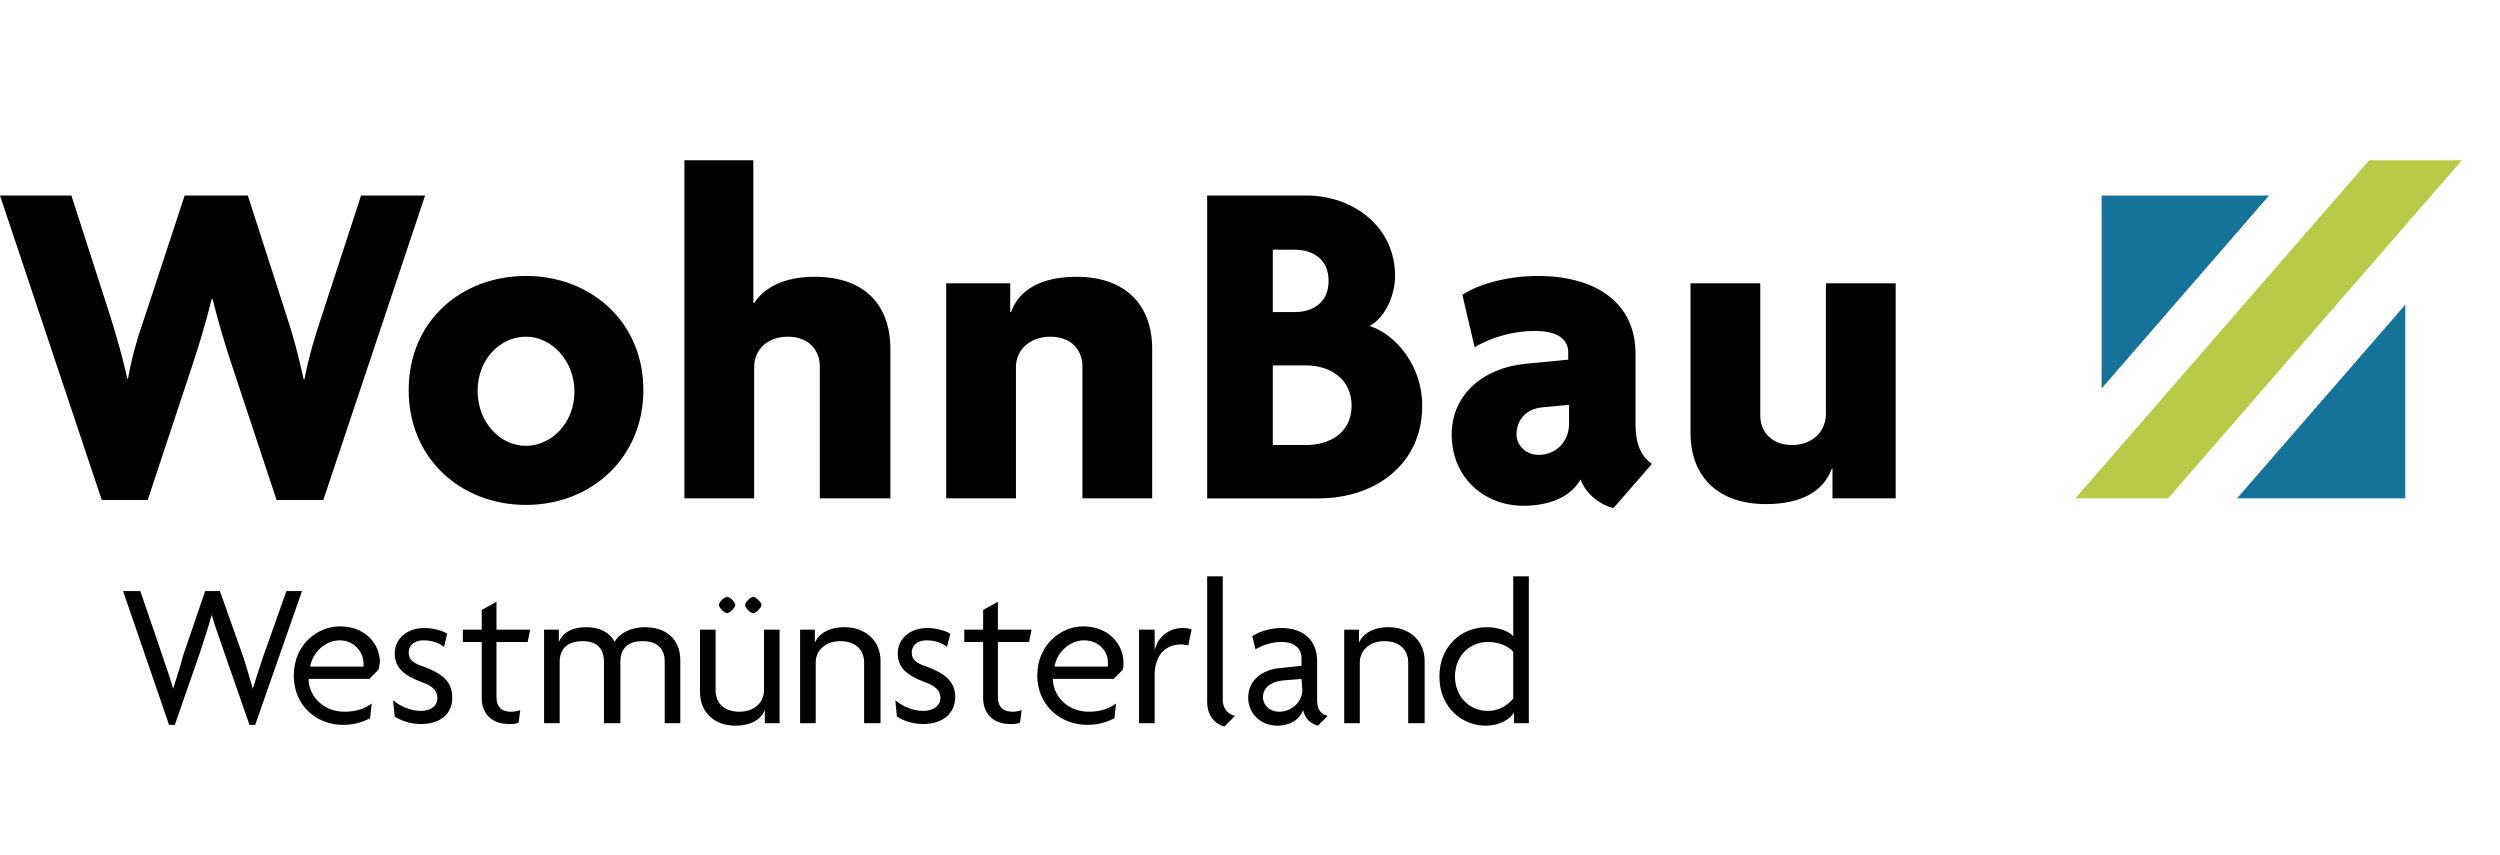 <?xml version="1.0" encoding="UTF-8"?> <svg xmlns="http://www.w3.org/2000/svg" width="234" height="80" viewBox="0 0 234 80" fill="none"><g clip-path="url(#clip0_5014_30034)"><path d="M23.888 67.847H23.351L20.969 61.01C20.662 60.012 20.201 58.936 19.817 57.554C19.433 58.936 19.049 60.012 18.742 61.01L16.361 67.847H15.823L11.521 55.326H13.134L15.208 61.394C15.516 62.316 15.9 63.391 16.207 64.467C16.514 63.468 16.898 62.316 17.129 61.394L19.203 55.326H20.585L22.736 61.394C23.043 62.316 23.351 63.391 23.658 64.467C23.965 63.468 24.349 62.316 24.656 61.394L26.807 55.326H28.266L23.888 67.847Z" fill="black"></path><path d="M35.41 62.7L34.565 63.545H28.881C28.881 65.004 30.11 66.617 32.26 66.617C33.336 66.617 34.181 66.31 34.795 65.849L34.642 67.232C34.027 67.539 33.259 67.846 32.107 67.846C29.572 67.846 27.498 66.003 27.498 63.238C27.498 60.319 29.726 58.629 31.799 58.629C34.258 58.629 35.563 60.319 35.563 62.009C35.486 62.316 35.486 62.546 35.41 62.7ZM31.799 59.935C30.494 59.935 29.265 61.01 29.034 62.393H34.027C34.027 62.316 34.027 62.239 34.027 62.085C34.027 61.087 33.182 59.935 31.799 59.935Z" fill="black"></path><path d="M39.405 67.77C38.406 67.77 37.561 67.462 36.947 67.078L36.793 65.542C37.407 66.08 38.406 66.541 39.405 66.541C40.326 66.541 40.941 66.08 40.941 65.312C40.941 64.62 40.403 64.159 39.481 63.852C37.868 63.238 36.947 62.547 36.947 61.164C36.947 59.781 38.099 58.783 39.712 58.783C40.633 58.783 41.555 59.09 41.862 59.32L41.555 60.549C41.171 60.242 40.557 59.935 39.635 59.935C38.79 59.935 38.252 60.396 38.252 61.087C38.252 61.778 38.713 62.086 39.635 62.393C41.325 63.007 42.323 63.776 42.323 65.235C42.4 66.694 41.325 67.77 39.405 67.77Z" fill="black"></path><path d="M49.39 60.089H46.471V65.235C46.471 66.233 47.009 66.618 47.854 66.618C48.161 66.618 48.469 66.541 48.699 66.464L48.545 67.616C48.315 67.77 47.931 67.77 47.624 67.77C46.164 67.77 45.089 66.925 45.089 65.312V60.089H43.322V58.936H45.089V57.093L46.471 56.325V58.936H49.621L49.39 60.089Z" fill="black"></path><path d="M62.217 67.693V61.932C62.217 60.933 61.756 60.012 60.143 60.012C58.607 60.012 58.069 60.856 58.069 61.932V67.693H56.533V61.932C56.533 60.933 56.072 60.012 54.536 60.012C53 60.012 52.385 60.856 52.385 61.932V67.693H50.926V58.936H52.308V60.088C52.616 59.32 53.384 58.706 54.92 58.706C56.072 58.706 57.071 59.167 57.532 60.088C57.916 59.32 58.991 58.706 60.374 58.706C62.371 58.706 63.676 59.858 63.676 61.778V67.693H62.217Z" fill="black"></path><path d="M71.588 67.693V66.464C71.28 67.232 70.436 67.923 68.822 67.923C66.902 67.923 65.519 66.694 65.519 64.774V58.936H66.979V64.62C66.979 65.696 67.67 66.617 69.207 66.617C70.666 66.617 71.511 65.696 71.511 64.62V58.936H72.97V67.693H71.588ZM68.054 57.4C67.824 57.4 67.286 56.862 67.286 56.632C67.286 56.325 67.824 55.864 68.054 55.864C68.362 55.864 68.822 56.401 68.822 56.632C68.822 56.862 68.285 57.4 68.054 57.4ZM70.512 57.4C70.205 57.4 69.744 56.862 69.744 56.632C69.744 56.325 70.282 55.864 70.512 55.864C70.743 55.864 71.28 56.401 71.28 56.632C71.28 56.862 70.743 57.4 70.512 57.4Z" fill="black"></path><path d="M80.882 67.693V62.009C80.882 60.933 80.191 60.012 78.654 60.012C77.195 60.012 76.35 60.933 76.35 62.009V67.693H74.891V58.936H76.273V60.165C76.581 59.397 77.502 58.706 79.038 58.706C80.959 58.706 82.418 59.935 82.418 61.855V67.693H80.882Z" fill="black"></path><path d="M86.412 67.77C85.414 67.77 84.569 67.462 83.954 67.078L83.801 65.542C84.415 66.08 85.414 66.541 86.412 66.541C87.334 66.541 88.025 66.08 88.025 65.312C88.025 64.62 87.488 64.159 86.566 63.852C84.953 63.238 84.031 62.547 84.031 61.164C84.031 59.781 85.183 58.783 86.796 58.783C87.718 58.783 88.64 59.09 88.947 59.32L88.64 60.549C88.256 60.242 87.641 59.935 86.72 59.935C85.875 59.935 85.337 60.396 85.337 61.087C85.337 61.778 85.798 62.086 86.72 62.393C88.409 63.007 89.408 63.776 89.408 65.235C89.408 66.694 88.333 67.77 86.412 67.77Z" fill="black"></path><path d="M96.322 60.089H93.403V65.235C93.403 66.233 93.941 66.618 94.786 66.618C95.093 66.618 95.4 66.541 95.631 66.464L95.477 67.616C95.247 67.77 94.863 67.77 94.555 67.77C93.096 67.77 92.021 66.925 92.021 65.312V60.089H90.254V58.936H92.021V57.093L93.403 56.325V58.936H96.552L96.322 60.089Z" fill="black"></path><path d="M105.078 62.7L104.233 63.545H98.549C98.549 65.004 99.778 66.617 101.929 66.617C103.004 66.617 103.849 66.31 104.464 65.849L104.31 67.232C103.696 67.539 102.928 67.846 101.775 67.846C99.241 67.846 97.09 66.003 97.09 63.238C97.09 60.319 99.317 58.629 101.391 58.629C103.772 58.629 105.155 60.319 105.155 62.009C105.155 62.316 105.155 62.546 105.078 62.7ZM101.468 59.935C100.162 59.935 98.933 61.01 98.703 62.393H103.696C103.696 62.316 103.696 62.239 103.696 62.085C103.772 61.087 102.928 59.935 101.468 59.935Z" fill="black"></path><path d="M111.224 60.396C111.07 60.396 110.84 60.319 110.533 60.319C109.304 60.319 108.075 61.087 108.075 63.238V67.693H106.615V58.936H108.075V60.857C108.382 59.628 109.38 58.783 110.686 58.783C110.917 58.783 111.301 58.783 111.531 58.936L111.224 60.396Z" fill="black"></path><path d="M114.603 68C113.989 67.846 112.99 67.232 112.99 65.695V53.943H114.45V65.542C114.45 66.387 115.064 66.924 115.602 67.001L114.603 68Z" fill="black"></path><path d="M123.359 67.923C122.745 67.77 122.13 67.309 121.976 66.464C121.592 67.462 120.594 67.923 119.595 67.923C117.905 67.923 116.83 66.694 116.83 65.312C116.83 63.622 118.213 62.7 119.672 62.547L121.823 62.316V61.625C121.823 60.703 121.208 60.089 119.903 60.089C119.058 60.089 118.136 60.396 117.521 60.78L117.214 59.551C117.905 59.09 118.904 58.783 119.979 58.783C121.9 58.783 123.282 59.858 123.282 61.855V65.619C123.282 66.464 123.743 66.925 124.281 67.002L123.359 67.923ZM121.823 63.545L119.979 63.699C118.827 63.852 118.213 64.467 118.213 65.235C118.213 66.003 118.827 66.618 119.749 66.618C120.824 66.618 121.9 65.773 121.9 64.544L121.823 63.545Z" fill="black"></path><path d="M131.81 67.693V62.009C131.81 60.933 131.118 60.012 129.582 60.012C128.123 60.012 127.278 60.933 127.278 62.009V67.693H125.818V58.936H127.201V60.165C127.508 59.397 128.43 58.706 129.966 58.706C131.886 58.706 133.346 59.935 133.346 61.855V67.693H131.81Z" fill="black"></path><path d="M141.716 67.693V66.694C141.332 67.309 140.411 67.923 139.028 67.923C136.954 67.923 134.727 66.31 134.727 63.314C134.727 60.626 136.647 58.706 139.182 58.706C140.257 58.706 141.256 59.09 141.64 59.551V53.943H143.099V67.693H141.716ZM141.64 61.01C141.332 60.626 140.487 60.088 139.258 60.088C137.569 60.088 136.186 61.394 136.186 63.314C136.186 65.235 137.569 66.54 139.258 66.54C140.411 66.54 141.179 65.926 141.64 65.388V61.01Z" fill="black"></path><path d="M30.264 46.8H25.886L21.738 34.28C21.123 32.436 20.509 30.439 19.894 27.981H19.817C19.203 30.439 18.588 32.436 17.974 34.28L13.826 46.8H9.525L0 18.303H6.683L10.37 29.748C10.907 31.515 11.445 33.281 11.906 35.432H11.983C12.367 33.281 12.904 31.515 13.519 29.748L17.283 18.303H23.197L26.884 29.748C27.422 31.361 27.959 33.358 28.42 35.509H28.497C28.881 33.435 29.496 31.438 30.033 29.825L33.797 18.303H39.788L30.264 46.8Z" fill="black"></path><path d="M49.236 47.261C43.168 47.261 38.252 42.959 38.252 36.507C38.252 30.055 43.168 25.83 49.236 25.83C55.304 25.83 60.22 30.132 60.22 36.507C60.22 42.883 55.304 47.261 49.236 47.261ZM49.236 31.514C46.778 31.514 44.704 33.665 44.704 36.584C44.704 39.503 46.778 41.73 49.236 41.73C51.617 41.73 53.768 39.58 53.768 36.661C53.768 33.742 51.617 31.514 49.236 31.514Z" fill="black"></path><path d="M76.734 46.646V34.28C76.734 32.82 75.736 31.515 73.739 31.515C71.819 31.515 70.59 32.743 70.59 34.356V46.646H64.061V15H70.513V28.365H70.59C71.588 26.829 73.508 25.907 76.274 25.907C80.729 25.907 83.34 28.365 83.34 32.667V46.646H76.734Z" fill="black"></path><path d="M101.315 46.646V34.28C101.315 32.82 100.317 31.515 98.32 31.515C96.399 31.515 95.093 32.743 95.093 34.356V46.646H88.564V26.522H94.556V29.21H94.633C95.401 27.059 97.551 25.907 100.777 25.907C105.156 25.907 107.844 28.365 107.844 32.667V46.646H101.315Z" fill="black"></path><path d="M123.437 46.647H112.99V18.303H122.284C126.663 18.303 130.58 21.222 130.58 25.831C130.58 27.52 129.735 29.671 128.199 30.516C130.657 31.284 133.115 34.28 133.115 37.89C133.192 43.344 128.813 46.647 123.437 46.647ZM121.209 23.372H119.135V29.21H121.209C122.822 29.21 124.358 28.365 124.358 26.291C124.358 24.218 122.822 23.372 121.209 23.372ZM122.284 34.203H119.135V41.654H122.284C124.358 41.654 126.509 40.578 126.509 37.967C126.509 35.432 124.435 34.203 122.284 34.203Z" fill="black"></path><path d="M147.938 44.88C148.476 46.339 149.859 47.261 151.011 47.568L154.621 43.42C153.622 42.729 153.085 41.577 153.085 39.733V33.127C153.085 28.288 149.321 25.83 143.944 25.83C141.256 25.83 138.491 26.522 136.877 27.597L138.03 32.513C139.489 31.591 141.64 30.977 143.637 30.977C145.788 30.977 146.786 31.745 146.786 32.974V33.665L142.792 34.049C138.798 34.433 135.879 36.968 135.879 40.655C135.879 44.803 139.028 47.338 142.562 47.338C145.096 47.338 147.017 46.493 147.938 44.88ZM146.863 39.656C146.863 41.423 145.557 42.575 144.021 42.575C142.792 42.575 141.947 41.654 141.947 40.655C141.947 39.426 142.715 38.274 144.405 38.12L146.863 37.89V39.656Z" fill="black"></path><path d="M212.384 18.303H196.715V36.354L212.384 18.303Z" fill="#157298"></path><path d="M209.389 46.646H225.135V28.519L209.389 46.646Z" fill="#157298"></path><path d="M221.754 15L194.256 46.646H202.936L230.434 15H221.754Z" fill="#B8CA47"></path><path d="M171.521 46.646V43.881H171.444C170.676 46.032 168.525 47.184 165.299 47.184C160.921 47.184 158.232 44.726 158.232 40.501V26.522H164.761V38.888C164.761 40.348 165.76 41.654 167.757 41.654C169.677 41.654 170.906 40.348 170.906 38.735V26.522H177.435V46.646C177.512 46.646 171.521 46.646 171.521 46.646Z" fill="black"></path></g><defs><clipPath id="clip0_5014_30034"><rect width="230.435" height="53" fill="white" transform="translate(0 15)"></rect></clipPath></defs></svg> 